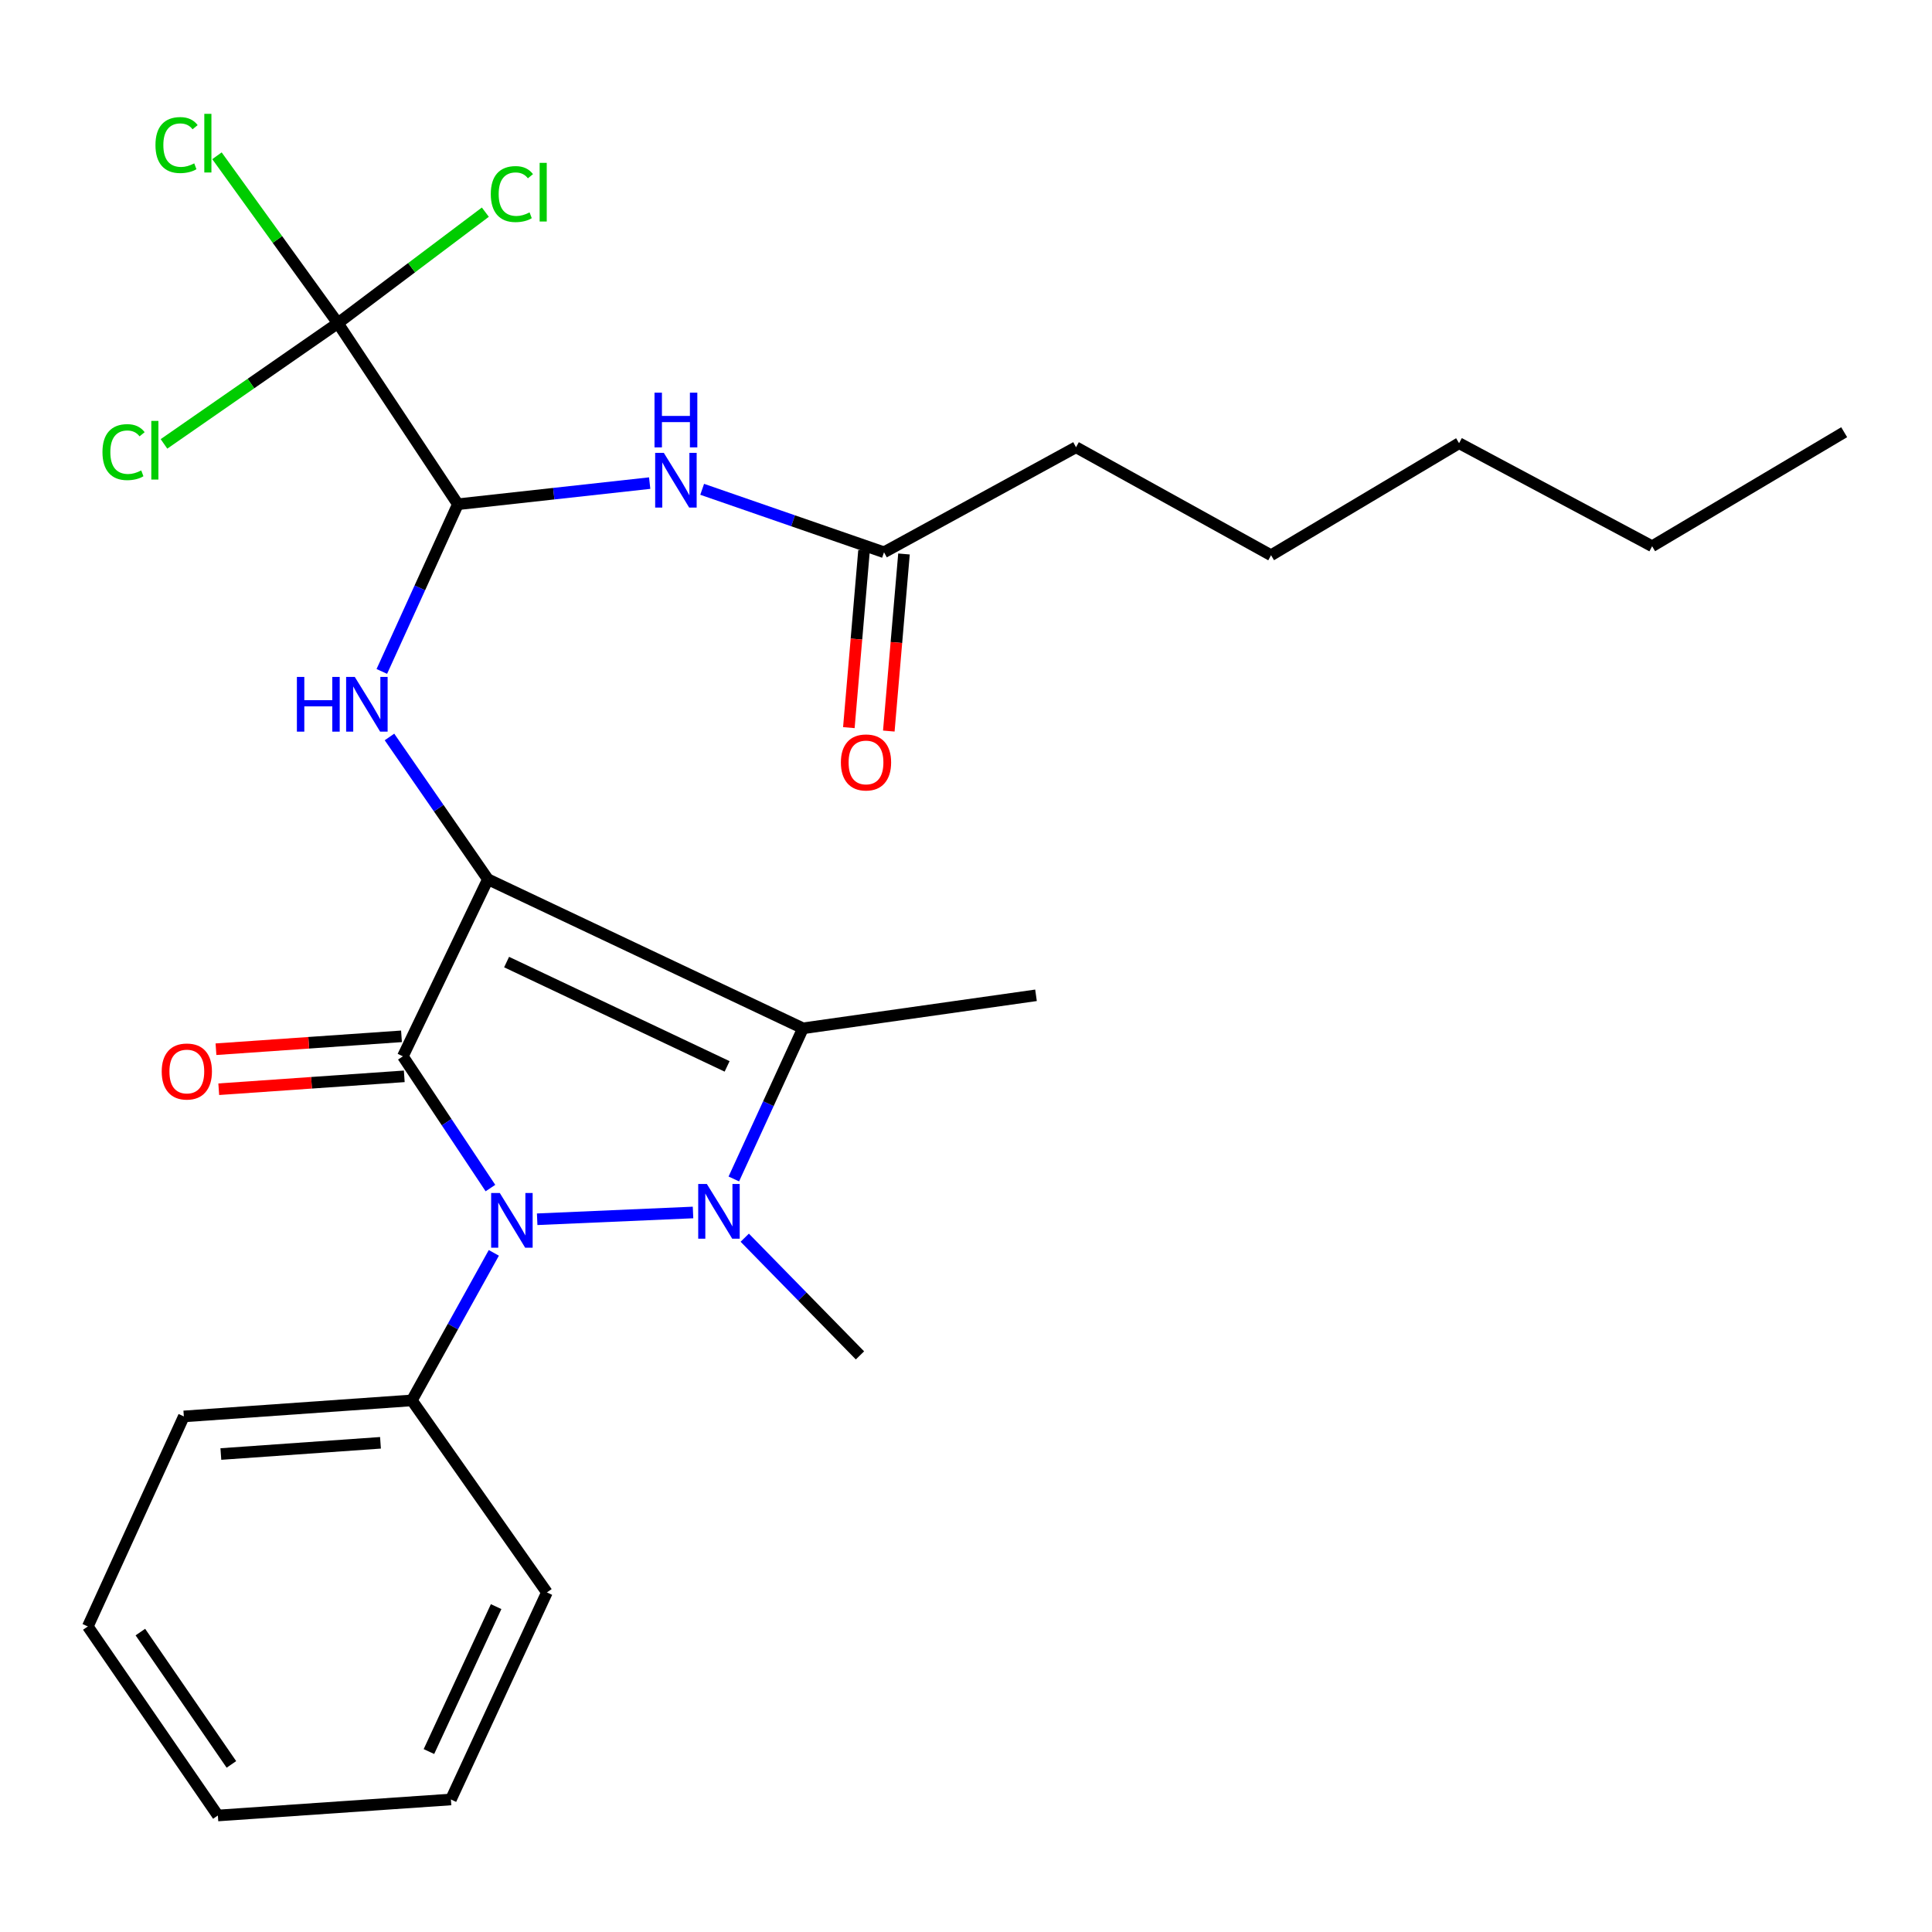 <?xml version='1.0' encoding='iso-8859-1'?>
<svg version='1.1' baseProfile='full'
              xmlns='http://www.w3.org/2000/svg'
                      xmlns:rdkit='http://www.rdkit.org/xml'
                      xmlns:xlink='http://www.w3.org/1999/xlink'
                  xml:space='preserve'
width='1000px' height='1000px' viewBox='0 0 1000 1000'>
<!-- END OF HEADER -->
<rect style='opacity:1.0;fill:#FFFFFF;stroke:none' width='1000' height='1000' x='0' y='0'> </rect>
<path class='bond-0' d='M 252.546,455.121 L 208.529,546.755' style='fill:none;fill-rule:evenodd;stroke:#000000;stroke-width:6px;stroke-linecap:butt;stroke-linejoin:miter;stroke-opacity:1' />
<path class='bond-3' d='M 252.546,455.121 L 415.609,532.259' style='fill:none;fill-rule:evenodd;stroke:#000000;stroke-width:6px;stroke-linecap:butt;stroke-linejoin:miter;stroke-opacity:1' />
<path class='bond-3' d='M 262.212,497.965 L 376.355,551.962' style='fill:none;fill-rule:evenodd;stroke:#000000;stroke-width:6px;stroke-linecap:butt;stroke-linejoin:miter;stroke-opacity:1' />
<path class='bond-4' d='M 252.546,455.121 L 227.069,418.286' style='fill:none;fill-rule:evenodd;stroke:#000000;stroke-width:6px;stroke-linecap:butt;stroke-linejoin:miter;stroke-opacity:1' />
<path class='bond-4' d='M 227.069,418.286 L 201.591,381.451' style='fill:none;fill-rule:evenodd;stroke:#0000FF;stroke-width:6px;stroke-linecap:butt;stroke-linejoin:miter;stroke-opacity:1' />
<path class='bond-2' d='M 208.529,546.755 L 231.189,580.85' style='fill:none;fill-rule:evenodd;stroke:#000000;stroke-width:6px;stroke-linecap:butt;stroke-linejoin:miter;stroke-opacity:1' />
<path class='bond-2' d='M 231.189,580.85 L 253.85,614.945' style='fill:none;fill-rule:evenodd;stroke:#0000FF;stroke-width:6px;stroke-linecap:butt;stroke-linejoin:miter;stroke-opacity:1' />
<path class='bond-8' d='M 207.809,536.401 L 159.797,539.738' style='fill:none;fill-rule:evenodd;stroke:#000000;stroke-width:6px;stroke-linecap:butt;stroke-linejoin:miter;stroke-opacity:1' />
<path class='bond-8' d='M 159.797,539.738 L 111.786,543.075' style='fill:none;fill-rule:evenodd;stroke:#FF0000;stroke-width:6px;stroke-linecap:butt;stroke-linejoin:miter;stroke-opacity:1' />
<path class='bond-8' d='M 209.248,557.108 L 161.237,560.446' style='fill:none;fill-rule:evenodd;stroke:#000000;stroke-width:6px;stroke-linecap:butt;stroke-linejoin:miter;stroke-opacity:1' />
<path class='bond-8' d='M 161.237,560.446 L 113.225,563.783' style='fill:none;fill-rule:evenodd;stroke:#FF0000;stroke-width:6px;stroke-linecap:butt;stroke-linejoin:miter;stroke-opacity:1' />
<path class='bond-1' d='M 379.827,610.228 L 397.718,571.244' style='fill:none;fill-rule:evenodd;stroke:#0000FF;stroke-width:6px;stroke-linecap:butt;stroke-linejoin:miter;stroke-opacity:1' />
<path class='bond-1' d='M 397.718,571.244 L 415.609,532.259' style='fill:none;fill-rule:evenodd;stroke:#000000;stroke-width:6px;stroke-linecap:butt;stroke-linejoin:miter;stroke-opacity:1' />
<path class='bond-15' d='M 385.481,640.629 L 415.3,671.089' style='fill:none;fill-rule:evenodd;stroke:#0000FF;stroke-width:6px;stroke-linecap:butt;stroke-linejoin:miter;stroke-opacity:1' />
<path class='bond-15' d='M 415.3,671.089 L 445.119,701.549' style='fill:none;fill-rule:evenodd;stroke:#000000;stroke-width:6px;stroke-linecap:butt;stroke-linejoin:miter;stroke-opacity:1' />
<path class='bond-27' d='M 358.711,627.578 L 278.041,631.084' style='fill:none;fill-rule:evenodd;stroke:#0000FF;stroke-width:6px;stroke-linecap:butt;stroke-linejoin:miter;stroke-opacity:1' />
<path class='bond-10' d='M 255.608,648.478 L 234.398,686.661' style='fill:none;fill-rule:evenodd;stroke:#0000FF;stroke-width:6px;stroke-linecap:butt;stroke-linejoin:miter;stroke-opacity:1' />
<path class='bond-10' d='M 234.398,686.661 L 213.188,724.843' style='fill:none;fill-rule:evenodd;stroke:#000000;stroke-width:6px;stroke-linecap:butt;stroke-linejoin:miter;stroke-opacity:1' />
<path class='bond-16' d='M 415.609,532.259 L 536.234,515.168' style='fill:none;fill-rule:evenodd;stroke:#000000;stroke-width:6px;stroke-linecap:butt;stroke-linejoin:miter;stroke-opacity:1' />
<path class='bond-5' d='M 197.629,347.533 L 217.315,304.263' style='fill:none;fill-rule:evenodd;stroke:#0000FF;stroke-width:6px;stroke-linecap:butt;stroke-linejoin:miter;stroke-opacity:1' />
<path class='bond-5' d='M 217.315,304.263 L 237.001,260.992' style='fill:none;fill-rule:evenodd;stroke:#000000;stroke-width:6px;stroke-linecap:butt;stroke-linejoin:miter;stroke-opacity:1' />
<path class='bond-6' d='M 237.001,260.992 L 174.878,167.282' style='fill:none;fill-rule:evenodd;stroke:#000000;stroke-width:6px;stroke-linecap:butt;stroke-linejoin:miter;stroke-opacity:1' />
<path class='bond-7' d='M 237.001,260.992 L 286.638,255.524' style='fill:none;fill-rule:evenodd;stroke:#000000;stroke-width:6px;stroke-linecap:butt;stroke-linejoin:miter;stroke-opacity:1' />
<path class='bond-7' d='M 286.638,255.524 L 336.275,250.056' style='fill:none;fill-rule:evenodd;stroke:#0000FF;stroke-width:6px;stroke-linecap:butt;stroke-linejoin:miter;stroke-opacity:1' />
<path class='bond-12' d='M 174.878,167.282 L 213.047,138.55' style='fill:none;fill-rule:evenodd;stroke:#000000;stroke-width:6px;stroke-linecap:butt;stroke-linejoin:miter;stroke-opacity:1' />
<path class='bond-12' d='M 213.047,138.55 L 251.216,109.817' style='fill:none;fill-rule:evenodd;stroke:#00CC00;stroke-width:6px;stroke-linecap:butt;stroke-linejoin:miter;stroke-opacity:1' />
<path class='bond-13' d='M 174.878,167.282 L 129.878,198.521' style='fill:none;fill-rule:evenodd;stroke:#000000;stroke-width:6px;stroke-linecap:butt;stroke-linejoin:miter;stroke-opacity:1' />
<path class='bond-13' d='M 129.878,198.521 L 84.877,229.76' style='fill:none;fill-rule:evenodd;stroke:#00CC00;stroke-width:6px;stroke-linecap:butt;stroke-linejoin:miter;stroke-opacity:1' />
<path class='bond-14' d='M 174.878,167.282 L 143.59,123.957' style='fill:none;fill-rule:evenodd;stroke:#000000;stroke-width:6px;stroke-linecap:butt;stroke-linejoin:miter;stroke-opacity:1' />
<path class='bond-14' d='M 143.59,123.957 L 112.302,80.631' style='fill:none;fill-rule:evenodd;stroke:#00CC00;stroke-width:6px;stroke-linecap:butt;stroke-linejoin:miter;stroke-opacity:1' />
<path class='bond-9' d='M 363.443,253.265 L 410.503,269.56' style='fill:none;fill-rule:evenodd;stroke:#0000FF;stroke-width:6px;stroke-linecap:butt;stroke-linejoin:miter;stroke-opacity:1' />
<path class='bond-9' d='M 410.503,269.56 L 457.562,285.855' style='fill:none;fill-rule:evenodd;stroke:#000000;stroke-width:6px;stroke-linecap:butt;stroke-linejoin:miter;stroke-opacity:1' />
<path class='bond-11' d='M 447.221,284.968 L 443.293,330.795' style='fill:none;fill-rule:evenodd;stroke:#000000;stroke-width:6px;stroke-linecap:butt;stroke-linejoin:miter;stroke-opacity:1' />
<path class='bond-11' d='M 443.293,330.795 L 439.365,376.621' style='fill:none;fill-rule:evenodd;stroke:#FF0000;stroke-width:6px;stroke-linecap:butt;stroke-linejoin:miter;stroke-opacity:1' />
<path class='bond-11' d='M 467.903,286.741 L 463.975,332.568' style='fill:none;fill-rule:evenodd;stroke:#000000;stroke-width:6px;stroke-linecap:butt;stroke-linejoin:miter;stroke-opacity:1' />
<path class='bond-11' d='M 463.975,332.568 L 460.047,378.394' style='fill:none;fill-rule:evenodd;stroke:#FF0000;stroke-width:6px;stroke-linecap:butt;stroke-linejoin:miter;stroke-opacity:1' />
<path class='bond-17' d='M 457.562,285.855 L 556.945,231.493' style='fill:none;fill-rule:evenodd;stroke:#000000;stroke-width:6px;stroke-linecap:butt;stroke-linejoin:miter;stroke-opacity:1' />
<path class='bond-18' d='M 213.188,724.843 L 95.157,733.135' style='fill:none;fill-rule:evenodd;stroke:#000000;stroke-width:6px;stroke-linecap:butt;stroke-linejoin:miter;stroke-opacity:1' />
<path class='bond-18' d='M 196.938,746.794 L 114.317,752.598' style='fill:none;fill-rule:evenodd;stroke:#000000;stroke-width:6px;stroke-linecap:butt;stroke-linejoin:miter;stroke-opacity:1' />
<path class='bond-19' d='M 213.188,724.843 L 283.083,824.238' style='fill:none;fill-rule:evenodd;stroke:#000000;stroke-width:6px;stroke-linecap:butt;stroke-linejoin:miter;stroke-opacity:1' />
<path class='bond-20' d='M 556.945,231.493 L 657.896,287.388' style='fill:none;fill-rule:evenodd;stroke:#000000;stroke-width:6px;stroke-linecap:butt;stroke-linejoin:miter;stroke-opacity:1' />
<path class='bond-25' d='M 95.157,733.135 L 45.455,841.847' style='fill:none;fill-rule:evenodd;stroke:#000000;stroke-width:6px;stroke-linecap:butt;stroke-linejoin:miter;stroke-opacity:1' />
<path class='bond-24' d='M 283.083,824.238 L 233.392,931.405' style='fill:none;fill-rule:evenodd;stroke:#000000;stroke-width:6px;stroke-linecap:butt;stroke-linejoin:miter;stroke-opacity:1' />
<path class='bond-24' d='M 256.798,831.581 L 222.014,906.598' style='fill:none;fill-rule:evenodd;stroke:#000000;stroke-width:6px;stroke-linecap:butt;stroke-linejoin:miter;stroke-opacity:1' />
<path class='bond-22' d='M 657.896,287.388 L 755.215,229.405' style='fill:none;fill-rule:evenodd;stroke:#000000;stroke-width:6px;stroke-linecap:butt;stroke-linejoin:miter;stroke-opacity:1' />
<path class='bond-21' d='M 855.14,282.729 L 755.215,229.405' style='fill:none;fill-rule:evenodd;stroke:#000000;stroke-width:6px;stroke-linecap:butt;stroke-linejoin:miter;stroke-opacity:1' />
<path class='bond-23' d='M 855.14,282.729 L 954.545,223.709' style='fill:none;fill-rule:evenodd;stroke:#000000;stroke-width:6px;stroke-linecap:butt;stroke-linejoin:miter;stroke-opacity:1' />
<path class='bond-26' d='M 233.392,931.405 L 112.767,939.696' style='fill:none;fill-rule:evenodd;stroke:#000000;stroke-width:6px;stroke-linecap:butt;stroke-linejoin:miter;stroke-opacity:1' />
<path class='bond-28' d='M 45.455,841.847 L 112.767,939.696' style='fill:none;fill-rule:evenodd;stroke:#000000;stroke-width:6px;stroke-linecap:butt;stroke-linejoin:miter;stroke-opacity:1' />
<path class='bond-28' d='M 72.653,844.76 L 119.772,913.254' style='fill:none;fill-rule:evenodd;stroke:#000000;stroke-width:6px;stroke-linecap:butt;stroke-linejoin:miter;stroke-opacity:1' />
<path  class='atom-2' d='M 365.873 612.834
L 375.153 627.834
Q 376.073 629.314, 377.553 631.994
Q 379.033 634.674, 379.113 634.834
L 379.113 612.834
L 382.873 612.834
L 382.873 641.154
L 378.993 641.154
L 369.033 624.754
Q 367.873 622.834, 366.633 620.634
Q 365.433 618.434, 365.073 617.754
L 365.073 641.154
L 361.393 641.154
L 361.393 612.834
L 365.873 612.834
' fill='#0000FF'/>
<path  class='atom-3' d='M 258.695 617.493
L 267.975 632.493
Q 268.895 633.973, 270.375 636.653
Q 271.855 639.333, 271.935 639.493
L 271.935 617.493
L 275.695 617.493
L 275.695 645.813
L 271.815 645.813
L 261.855 629.413
Q 260.695 627.493, 259.455 625.293
Q 258.255 623.093, 257.895 622.413
L 257.895 645.813
L 254.215 645.813
L 254.215 617.493
L 258.695 617.493
' fill='#0000FF'/>
<path  class='atom-5' d='M 153.673 350.377
L 157.513 350.377
L 157.513 362.417
L 171.993 362.417
L 171.993 350.377
L 175.833 350.377
L 175.833 378.697
L 171.993 378.697
L 171.993 365.617
L 157.513 365.617
L 157.513 378.697
L 153.673 378.697
L 153.673 350.377
' fill='#0000FF'/>
<path  class='atom-5' d='M 183.633 350.377
L 192.913 365.377
Q 193.833 366.857, 195.313 369.537
Q 196.793 372.217, 196.873 372.377
L 196.873 350.377
L 200.633 350.377
L 200.633 378.697
L 196.753 378.697
L 186.793 362.297
Q 185.633 360.377, 184.393 358.177
Q 183.193 355.977, 182.833 355.297
L 182.833 378.697
L 179.153 378.697
L 179.153 350.377
L 183.633 350.377
' fill='#0000FF'/>
<path  class='atom-8' d='M 343.593 234.4
L 352.873 249.4
Q 353.793 250.88, 355.273 253.56
Q 356.753 256.24, 356.833 256.4
L 356.833 234.4
L 360.593 234.4
L 360.593 262.72
L 356.713 262.72
L 346.753 246.32
Q 345.593 244.4, 344.353 242.2
Q 343.153 240, 342.793 239.32
L 342.793 262.72
L 339.113 262.72
L 339.113 234.4
L 343.593 234.4
' fill='#0000FF'/>
<path  class='atom-8' d='M 338.773 203.248
L 342.613 203.248
L 342.613 215.288
L 357.093 215.288
L 357.093 203.248
L 360.933 203.248
L 360.933 231.568
L 357.093 231.568
L 357.093 218.488
L 342.613 218.488
L 342.613 231.568
L 338.773 231.568
L 338.773 203.248
' fill='#0000FF'/>
<path  class='atom-9' d='M 83.703 554.607
Q 83.703 547.807, 87.063 544.007
Q 90.423 540.207, 96.703 540.207
Q 102.983 540.207, 106.343 544.007
Q 109.703 547.807, 109.703 554.607
Q 109.703 561.487, 106.303 565.407
Q 102.903 569.287, 96.703 569.287
Q 90.463 569.287, 87.063 565.407
Q 83.703 561.527, 83.703 554.607
M 96.703 566.087
Q 101.023 566.087, 103.343 563.207
Q 105.703 560.287, 105.703 554.607
Q 105.703 549.047, 103.343 546.247
Q 101.023 543.407, 96.703 543.407
Q 92.383 543.407, 90.023 546.207
Q 87.703 549.007, 87.703 554.607
Q 87.703 560.327, 90.023 563.207
Q 92.383 566.087, 96.703 566.087
' fill='#FF0000'/>
<path  class='atom-12' d='M 435.244 394.635
Q 435.244 387.835, 438.604 384.035
Q 441.964 380.235, 448.244 380.235
Q 454.524 380.235, 457.884 384.035
Q 461.244 387.835, 461.244 394.635
Q 461.244 401.515, 457.844 405.435
Q 454.444 409.315, 448.244 409.315
Q 442.004 409.315, 438.604 405.435
Q 435.244 401.555, 435.244 394.635
M 448.244 406.115
Q 452.564 406.115, 454.884 403.235
Q 457.244 400.315, 457.244 394.635
Q 457.244 389.075, 454.884 386.275
Q 452.564 383.435, 448.244 383.435
Q 443.924 383.435, 441.564 386.235
Q 439.244 389.035, 439.244 394.635
Q 439.244 400.355, 441.564 403.235
Q 443.924 406.115, 448.244 406.115
' fill='#FF0000'/>
<path  class='atom-13' d='M 254.035 100.454
Q 254.035 93.414, 257.315 89.734
Q 260.635 86.014, 266.915 86.014
Q 272.755 86.014, 275.875 90.134
L 273.235 92.294
Q 270.955 89.294, 266.915 89.294
Q 262.635 89.294, 260.355 92.174
Q 258.115 95.014, 258.115 100.454
Q 258.115 106.054, 260.435 108.934
Q 262.795 111.814, 267.355 111.814
Q 270.475 111.814, 274.115 109.934
L 275.235 112.934
Q 273.755 113.894, 271.515 114.454
Q 269.275 115.014, 266.795 115.014
Q 260.635 115.014, 257.315 111.254
Q 254.035 107.494, 254.035 100.454
' fill='#00CC00'/>
<path  class='atom-13' d='M 279.315 84.294
L 282.995 84.294
L 282.995 114.654
L 279.315 114.654
L 279.315 84.294
' fill='#00CC00'/>
<path  class='atom-14' d='M 53.034 234.018
Q 53.034 226.978, 56.314 223.298
Q 59.634 219.578, 65.914 219.578
Q 71.754 219.578, 74.874 223.698
L 72.234 225.858
Q 69.954 222.858, 65.914 222.858
Q 61.634 222.858, 59.354 225.738
Q 57.114 228.578, 57.114 234.018
Q 57.114 239.618, 59.434 242.498
Q 61.794 245.378, 66.354 245.378
Q 69.474 245.378, 73.114 243.498
L 74.234 246.498
Q 72.754 247.458, 70.514 248.018
Q 68.274 248.578, 65.794 248.578
Q 59.634 248.578, 56.314 244.818
Q 53.034 241.058, 53.034 234.018
' fill='#00CC00'/>
<path  class='atom-14' d='M 78.314 217.858
L 81.994 217.858
L 81.994 248.218
L 78.314 248.218
L 78.314 217.858
' fill='#00CC00'/>
<path  class='atom-15' d='M 80.469 75.084
Q 80.469 68.044, 83.749 64.364
Q 87.069 60.644, 93.349 60.644
Q 99.189 60.644, 102.309 64.764
L 99.669 66.924
Q 97.389 63.924, 93.349 63.924
Q 89.069 63.924, 86.789 66.804
Q 84.549 69.644, 84.549 75.084
Q 84.549 80.684, 86.869 83.564
Q 89.229 86.444, 93.789 86.444
Q 96.909 86.444, 100.549 84.564
L 101.669 87.564
Q 100.189 88.524, 97.949 89.084
Q 95.709 89.644, 93.229 89.644
Q 87.069 89.644, 83.749 85.884
Q 80.469 82.124, 80.469 75.084
' fill='#00CC00'/>
<path  class='atom-15' d='M 105.749 58.924
L 109.429 58.924
L 109.429 89.284
L 105.749 89.284
L 105.749 58.924
' fill='#00CC00'/>
</svg>
